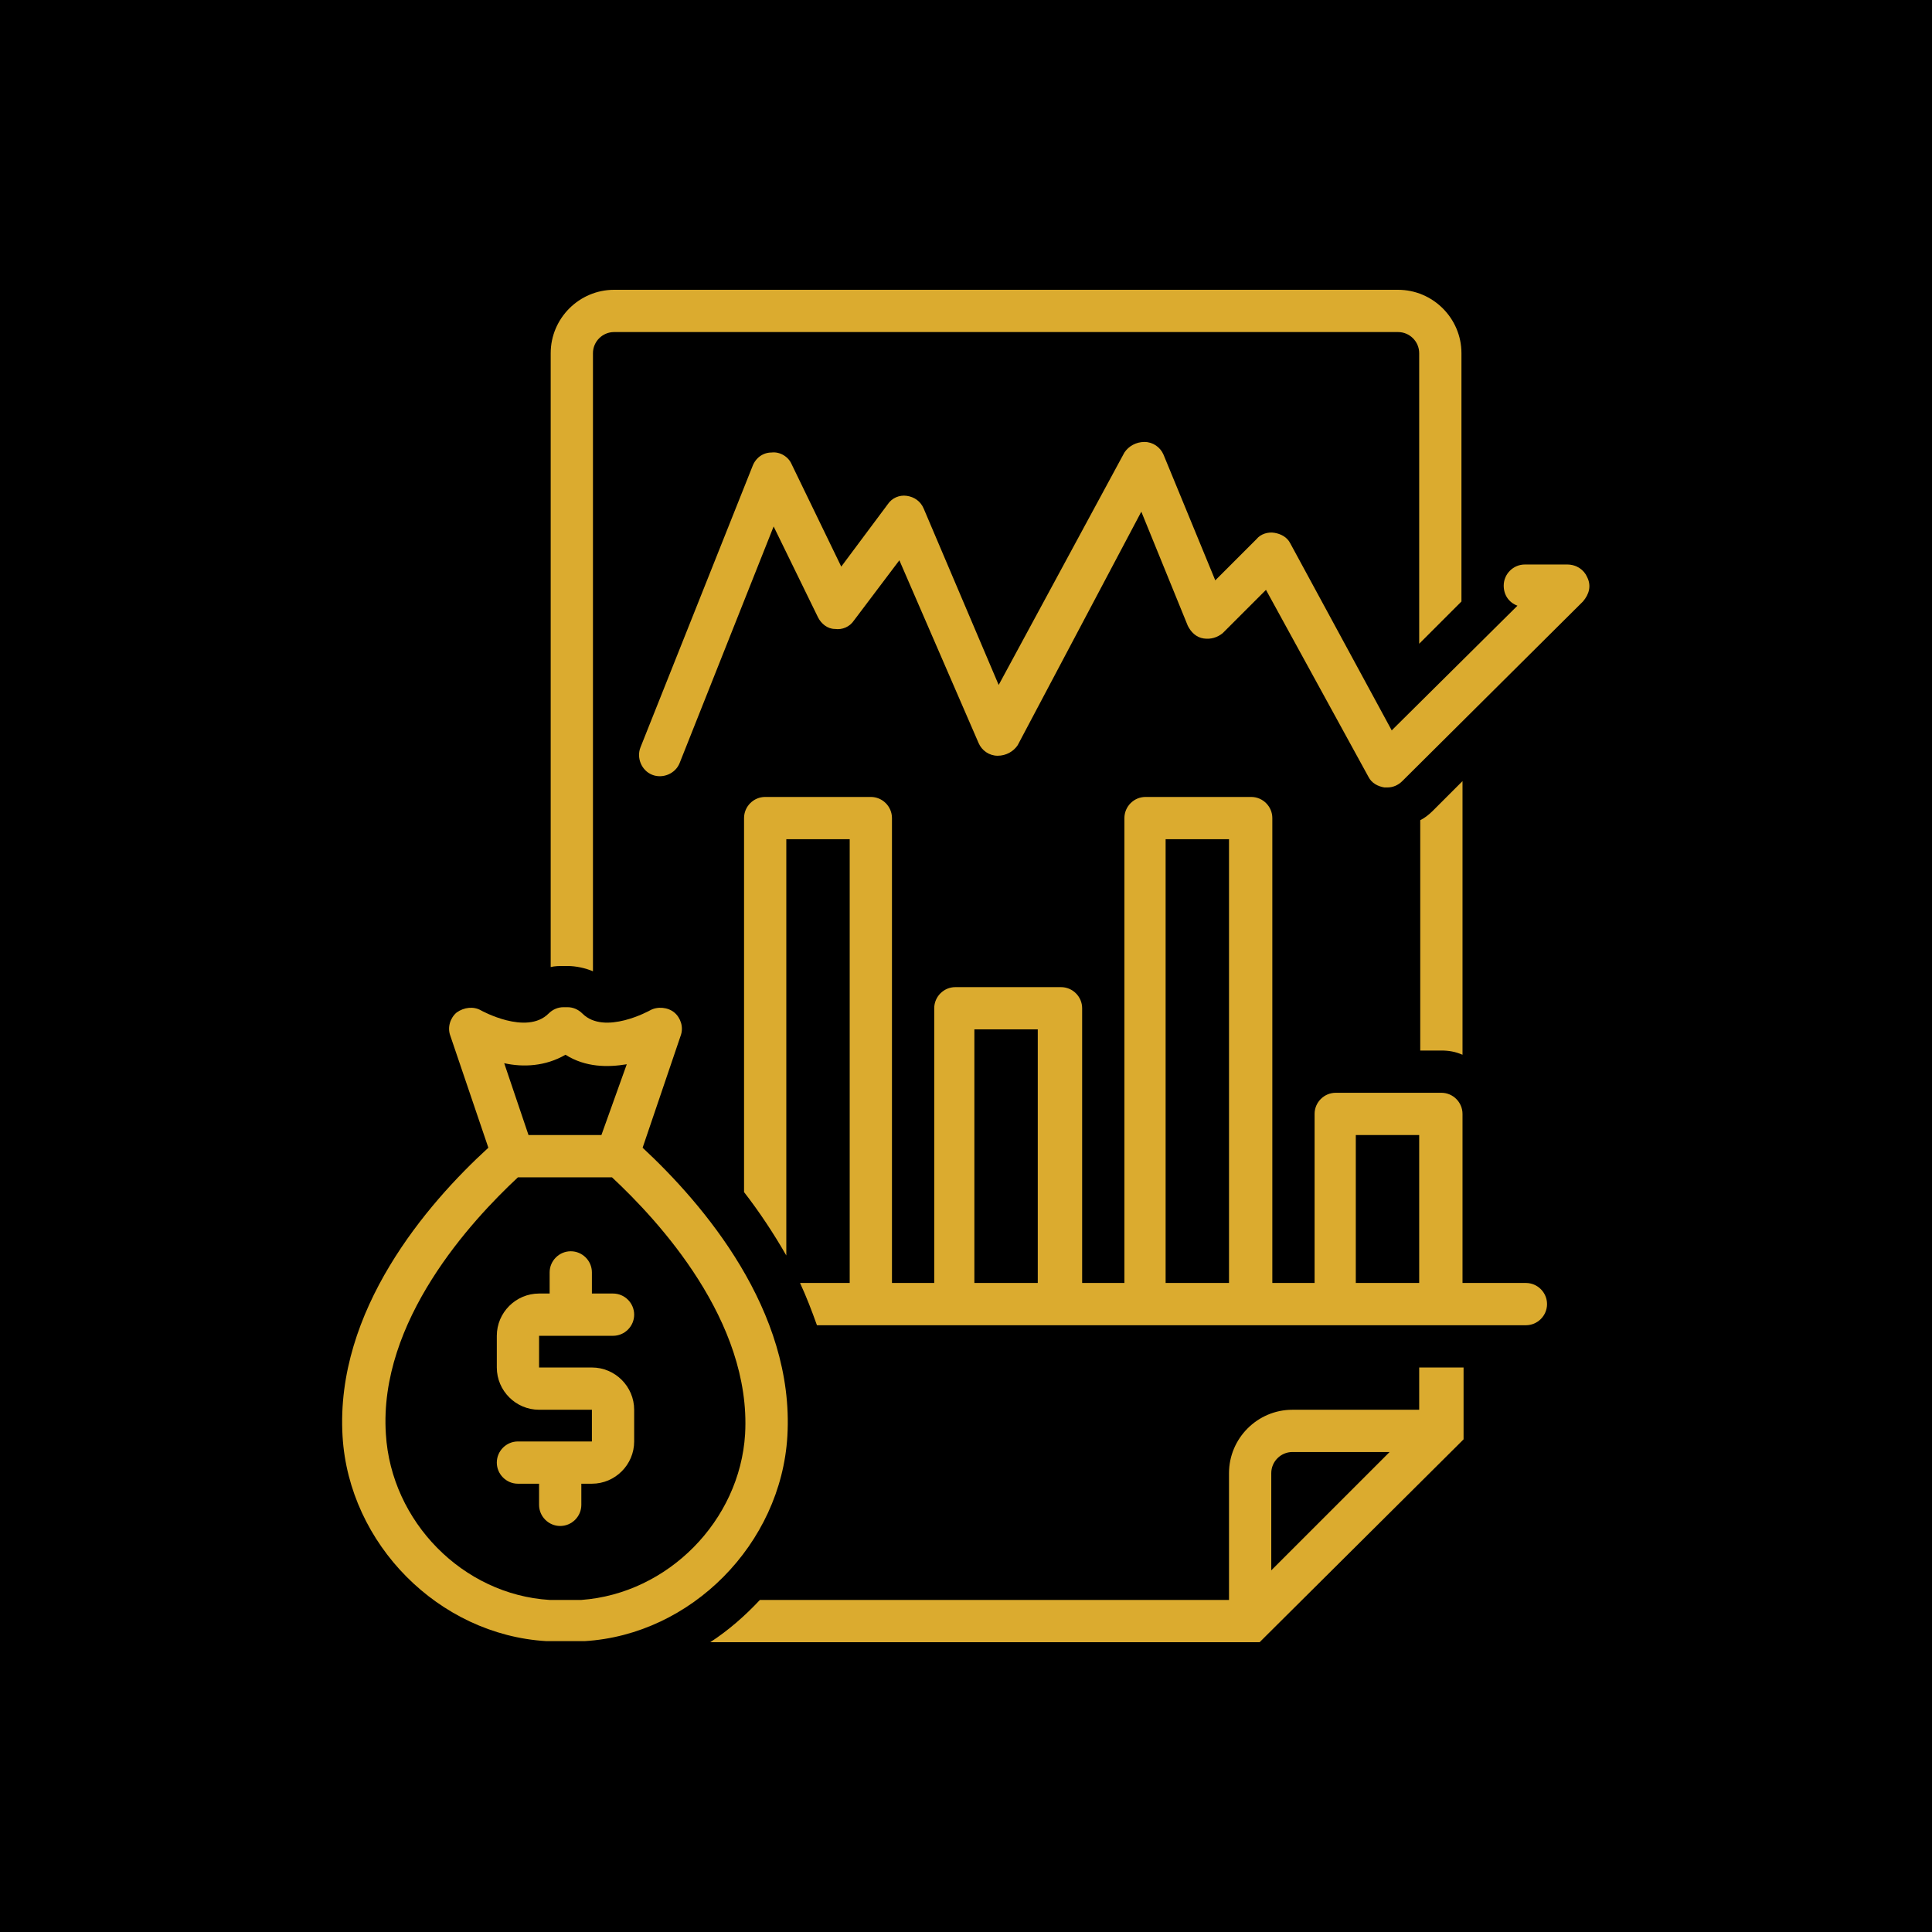 <svg xmlns="http://www.w3.org/2000/svg" xmlns:xlink="http://www.w3.org/1999/xlink" width="512" height="512" x="0" y="0" viewBox="0 0 128 128" style="enable-background:new 0 0 512 512" xml:space="preserve" class=""><rect width="128" height="128" fill="#000000"></rect><g transform="matrix(0.7,0,0,0.7,19.195,19.2)"><path d="M122.8 27.2c-.3-.7-1-1.2-1.9-1.2h-4c-1.1 0-2 .9-2 2 0 .9.5 1.6 1.3 1.9l-11.9 11.8L94.7 24c-.3-.6-.9-.9-1.5-1s-1.3.1-1.7.6l-3.9 3.9-4.9-11.9c-.3-.7-1-1.2-1.8-1.2s-1.5.4-1.9 1l-11.9 22L60 20.7c-.3-.7-.9-1.1-1.6-1.2s-1.4.2-1.8.8l-4.4 5.9-4.7-9.7c-.3-.7-1.1-1.2-1.9-1.1-.8 0-1.5.5-1.8 1.3L33.2 43.3c-.4 1 .1 2.2 1.1 2.6s2.2-.1 2.6-1.1l8.9-22.4L50 31c.3.6.9 1.1 1.6 1.1.7.1 1.4-.2 1.8-.8l4.3-5.7 7.5 17.3c.3.7 1 1.2 1.8 1.2s1.5-.4 1.9-1L80.6 21 85 31.8c.3.6.8 1.1 1.5 1.2s1.3-.1 1.8-.5l4.1-4.1 9.7 17.7c.3.6.9.9 1.5 1h.3c.5 0 1-.2 1.4-.6l17.1-17c.6-.7.8-1.5.4-2.3zM106.9 102v4h-12c-3.3 0-6 2.7-6 6v12H44.5c-1.4 1.5-3 2.9-4.7 4h52l.6-.6 18.1-18 .6-.6V102h-2zm-14 19.2V112c0-1.1.9-2 2-2h9.2zM117 94h-6V78c0-1.1-.9-2-2-2H99c-1.1 0-2 .9-2 2v16h-4V50c0-1.1-.9-2-2-2H81c-1.1 0-2 .9-2 2v44h-4V68c0-1.1-.9-2-2-2H63c-1.1 0-2 .9-2 2v26h-4V50c0-1.1-.9-2-2-2H45c-1.1 0-2 .9-2 2v35.4c1.4 1.8 2.8 3.9 4 6V52h6v42h-4.7c.6 1.3 1.1 2.6 1.6 4H117c1.1 0 2-.9 2-2s-.9-2-2-2zm-46.2 0h-6V70h6zm18.1 0h-6V52h6zm18 0h-6V80h6zM47.1 108.5c.7-11.9-8-22-13.7-27.3L37 70.6c.3-.8 0-1.7-.6-2.2s-1.6-.6-2.3-.2c0 0-4.3 2.4-6.4.3-.4-.4-.9-.6-1.4-.6h-.4c-.5 0-1 .2-1.4.6-2.1 2.1-6.4-.3-6.4-.3-.7-.4-1.6-.3-2.3.2-.6.5-.9 1.4-.6 2.2l3.6 10.6C13 86.5 4.3 96.6 5 108.5c.6 10.2 9.1 18.8 19.3 19.4h3.6c10.1-.6 18.6-9.2 19.2-19.4zm-21-36.1c1.9 1.2 4 1.2 5.8.9L29.5 80h-6.9l-2.3-6.8c1.8.4 3.9.3 5.8-.8zm1.5 51.6h-3c-8.2-.5-15-7.4-15.5-15.7-.7-10.7 8.1-20.2 12.5-24.3h8.9c4.4 4.1 13.2 13.6 12.6 24.3-.5 8.2-7.3 15.1-15.5 15.7z" fill="#dbab2f" opacity="1" data-original="#000000"></path><path d="M30.6 99c1.1 0 2-.9 2-2s-.9-2-2-2h-2v-2c0-1.1-.9-2-2-2s-2 .9-2 2v2h-1c-2.2 0-4 1.8-4 4v3c0 2.2 1.8 4 4 4h5v3h-7c-1.1 0-2 .9-2 2s.9 2 2 2h2v2c0 1.1.9 2 2 2s2-.9 2-2v-2h1c2.2 0 4-1.8 4-4v-3c0-2.2-1.8-4-4-4h-5v-3zM26.3 64c.8 0 1.7.2 2.4.5V6c0-1.1.9-2 2-2h74.2c1.1 0 2 .9 2 2v27.5l4-4V6c0-3.3-2.7-6-6-6H30.7c-3.3 0-6 2.7-6 6v58.1c.4-.1.8-.1 1.2-.1zM111 72.4V46.5l-2.8 2.8c-.4.4-.8.7-1.2.9V72h2c.7 0 1.3.1 2 .4z" fill="#dbab2f" opacity="1" data-original="#000000"></path></g></svg>